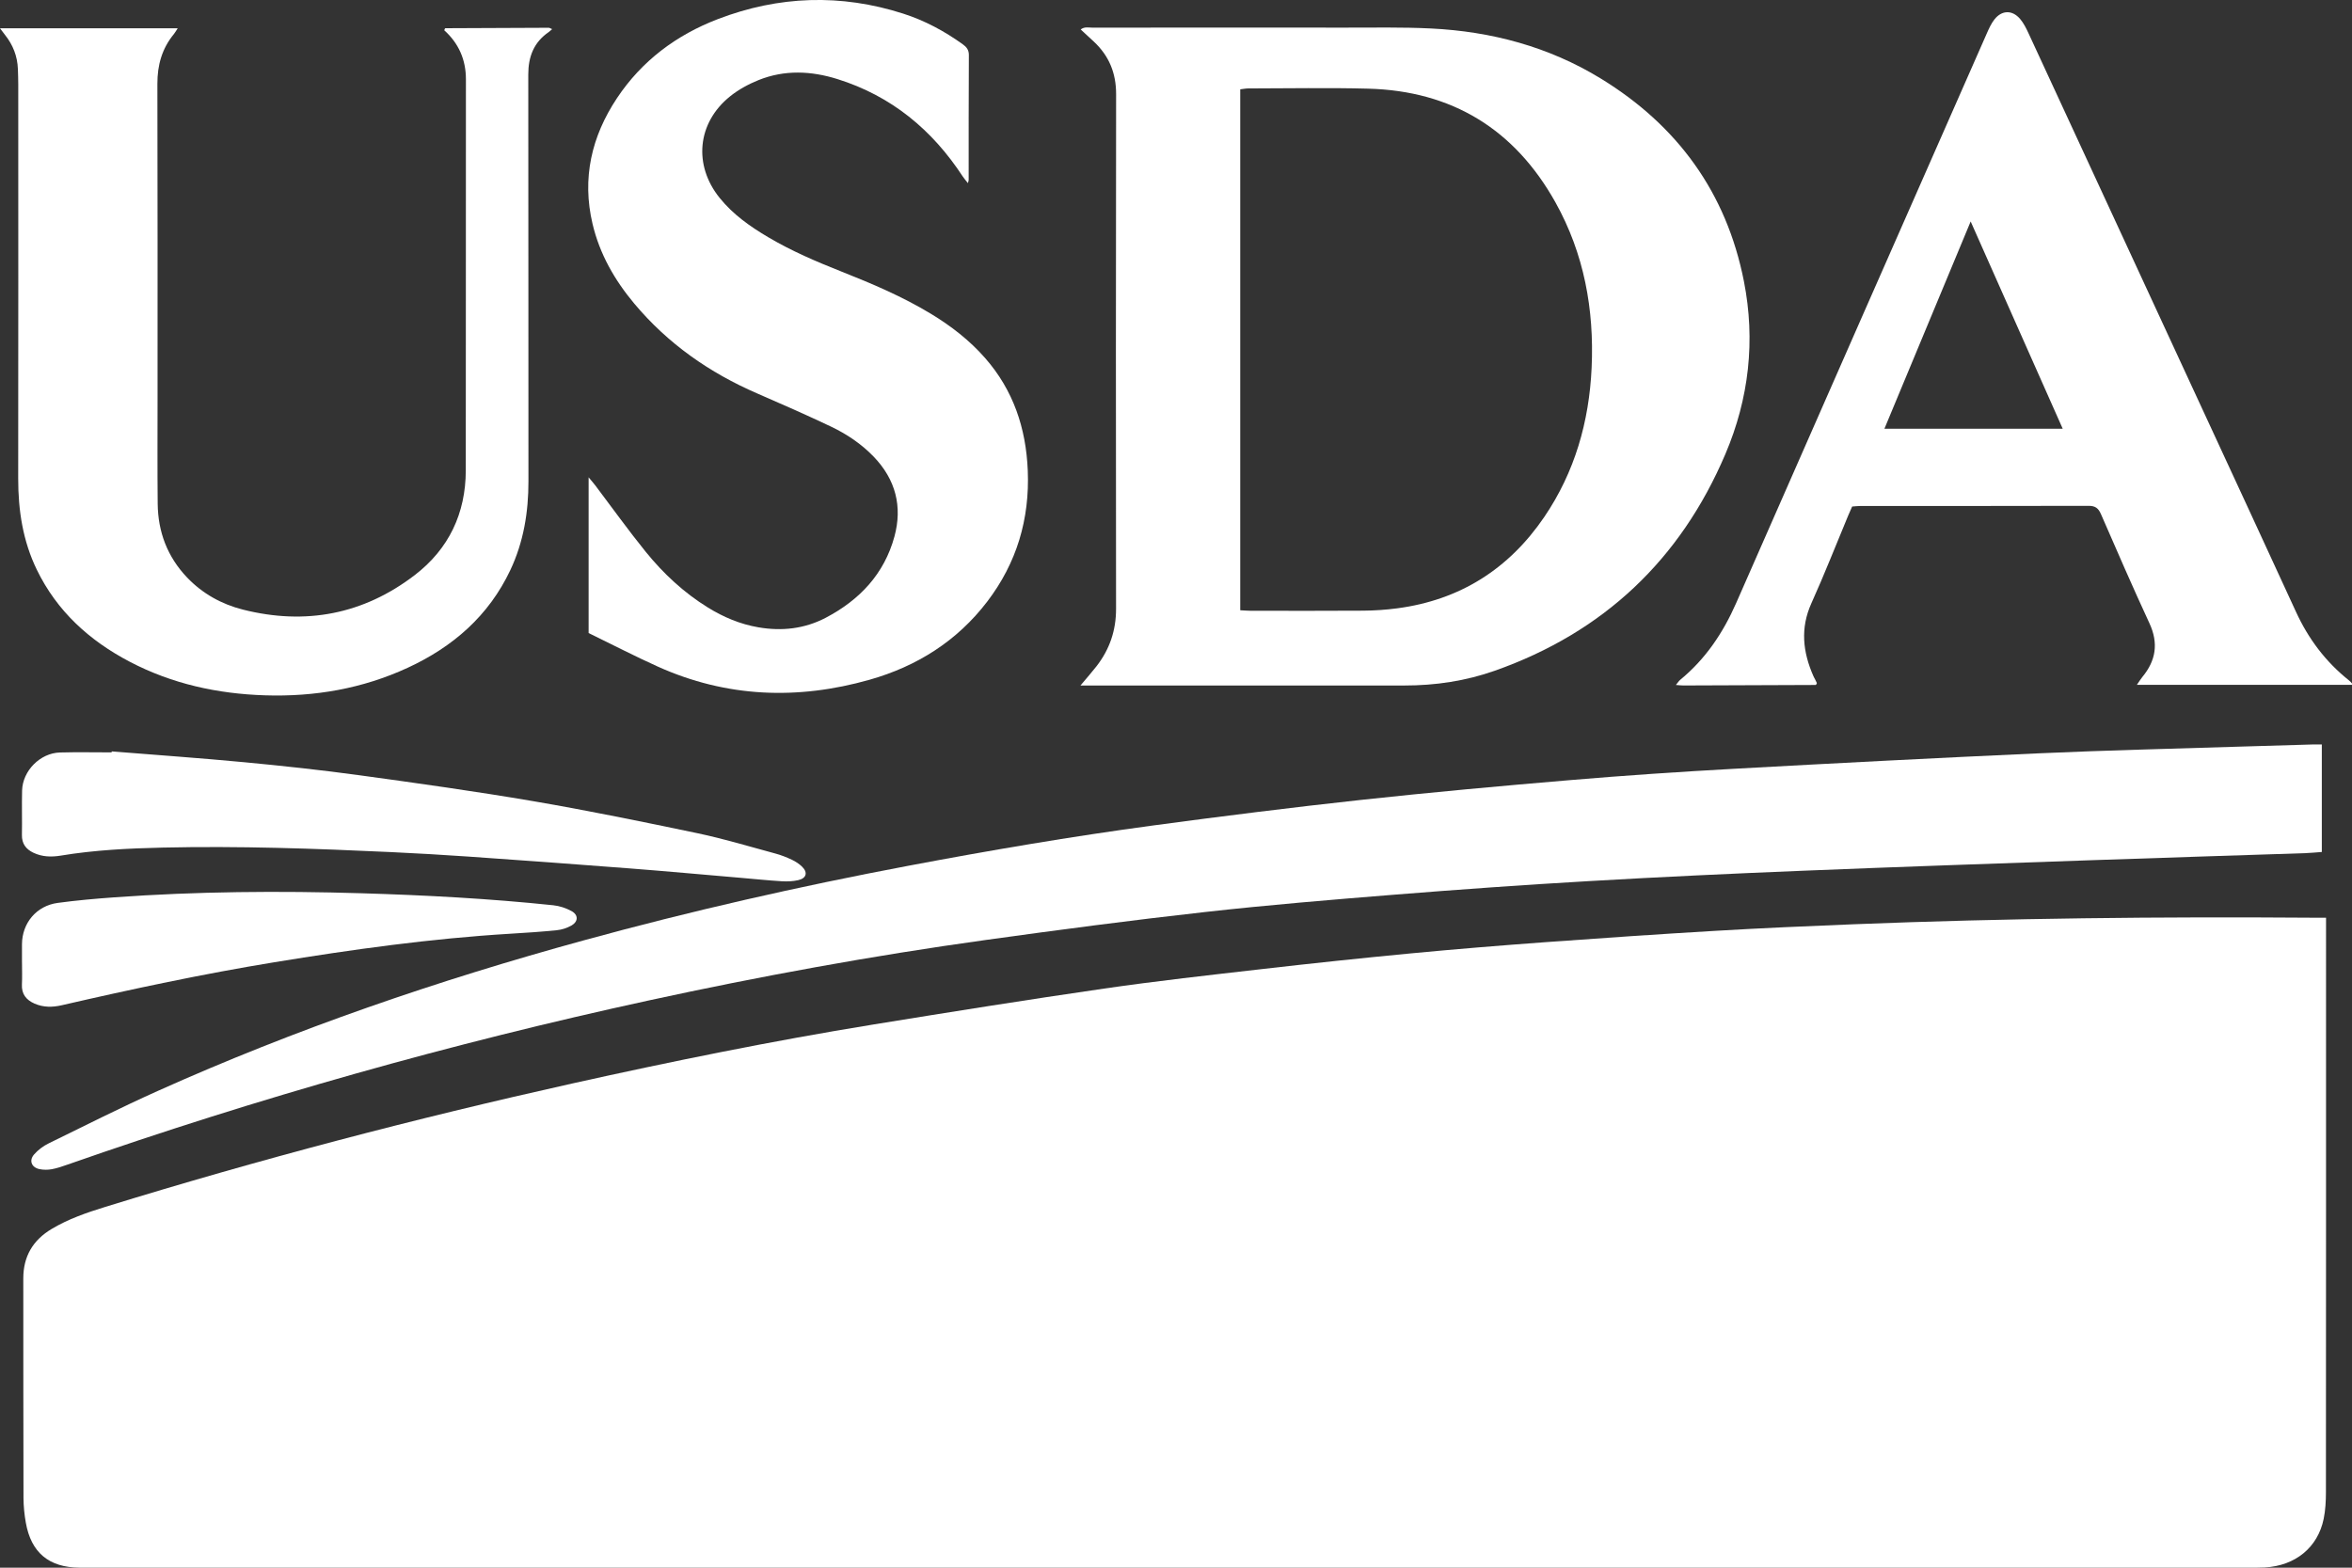 <svg width="84" height="56" viewBox="0 0 84 56" fill="none" xmlns="http://www.w3.org/2000/svg">
<rect x="0" y="0" width="84" height="56" fill="#333333" stroke="none"/>
<g clip-path="url(#clip0_4658_2178)">
<path d="M83.073 32.782V33.255C83.073 39.938 83.074 46.62 83.069 53.302C83.069 53.62 83.052 53.944 82.989 54.253C82.781 55.277 81.978 55.931 80.886 55.992C80.702 56.002 80.517 55.999 80.332 55.999C54.55 55.999 28.767 55.999 2.985 55.999C2.936 55.999 2.886 55.999 2.837 55.999C1.749 55.992 1.111 55.462 0.922 54.392C0.871 54.103 0.841 53.807 0.839 53.513C0.832 50.897 0.833 48.281 0.832 45.664C0.832 44.884 1.173 44.301 1.843 43.901C2.439 43.544 3.09 43.319 3.748 43.116C9.25 41.416 14.816 39.957 20.436 38.704C23.99 37.913 27.558 37.188 31.152 36.603C33.908 36.155 36.666 35.715 39.429 35.314C41.303 35.042 43.188 34.833 45.07 34.617C46.843 34.413 48.617 34.225 50.393 34.056C51.986 33.904 53.58 33.775 55.176 33.657C57.201 33.509 59.228 33.371 61.255 33.251C62.902 33.154 64.55 33.081 66.198 33.016C71.674 32.798 77.152 32.742 82.632 32.782C82.764 32.783 82.896 32.782 83.072 32.782L83.073 32.782Z" fill="white"/>
<path d="M38.588 24.487C38.816 24.214 38.995 24.013 39.16 23.801C39.629 23.198 39.86 22.522 39.859 21.751C39.852 15.621 39.851 9.491 39.861 3.361C39.862 2.611 39.61 1.997 39.069 1.49C38.917 1.348 38.764 1.207 38.596 1.052C38.736 0.944 38.887 0.989 39.023 0.988C42.028 0.985 45.032 0.984 48.037 0.987C49.059 0.988 50.082 0.967 51.102 1.017C53.263 1.122 55.31 1.668 57.164 2.801C59.907 4.478 61.658 6.879 62.282 10.045C62.7 12.164 62.463 14.241 61.621 16.219C60.016 19.992 57.269 22.589 53.386 23.959C52.346 24.326 51.264 24.488 50.158 24.487C46.464 24.485 42.77 24.487 39.076 24.487C38.943 24.487 38.81 24.487 38.587 24.487H38.588ZM44.294 21.799C44.437 21.806 44.545 21.817 44.654 21.817C45.996 21.818 47.338 21.824 48.681 21.814C49.086 21.811 49.493 21.784 49.895 21.731C52.137 21.436 53.885 20.328 55.15 18.471C56.244 16.863 56.757 15.058 56.844 13.132C56.938 11.055 56.575 9.064 55.554 7.233C54.099 4.625 51.863 3.246 48.864 3.167C47.436 3.129 46.007 3.158 44.578 3.159C44.485 3.159 44.392 3.18 44.294 3.191V21.799V21.799Z" fill="white"/>
<path d="M82.922 26.594V30.434C82.716 30.449 82.522 30.469 82.328 30.476C79.781 30.56 77.234 30.639 74.686 30.728C71.254 30.848 67.821 30.964 64.389 31.104C61.843 31.207 59.297 31.326 56.753 31.474C54.443 31.608 52.134 31.772 49.827 31.957C47.558 32.139 45.288 32.327 43.026 32.58C40.41 32.872 37.799 33.217 35.191 33.579C31.157 34.139 27.152 34.872 23.172 35.737C16.133 37.268 9.213 39.22 2.415 41.6C2.23 41.665 2.042 41.731 1.85 41.766C1.709 41.792 1.553 41.792 1.411 41.763C1.127 41.704 1.027 41.458 1.217 41.239C1.358 41.078 1.544 40.937 1.738 40.843C3.03 40.209 4.316 39.562 5.628 38.973C10.552 36.761 15.644 35.018 20.848 33.591C24.669 32.542 28.529 31.666 32.423 30.93C35.336 30.379 38.259 29.881 41.197 29.485C43.66 29.154 46.127 28.844 48.597 28.575C51.093 28.304 53.593 28.076 56.095 27.865C58.033 27.701 59.974 27.57 61.915 27.463C65.553 27.262 69.192 27.073 72.833 26.909C75.244 26.8 77.656 26.746 80.068 26.668C80.905 26.641 81.742 26.618 82.579 26.594C82.686 26.591 82.793 26.593 82.922 26.593V26.594Z" fill="white"/>
<path d="M84 24.463H76.317C76.397 24.348 76.449 24.26 76.513 24.182C76.999 23.595 77.095 22.975 76.766 22.265C76.168 20.973 75.6 19.666 75.032 18.36C74.94 18.149 74.827 18.069 74.595 18.069C71.873 18.076 69.152 18.074 66.43 18.075C66.345 18.075 66.26 18.086 66.148 18.094C66.1 18.201 66.05 18.311 66.004 18.423C65.569 19.465 65.158 20.519 64.693 21.548C64.291 22.439 64.386 23.289 64.762 24.146C64.781 24.191 64.806 24.233 64.829 24.277C64.85 24.321 64.871 24.365 64.889 24.402C64.88 24.422 64.876 24.433 64.87 24.443C64.863 24.453 64.853 24.468 64.845 24.468C63.269 24.475 61.694 24.481 60.118 24.486C60.047 24.486 59.976 24.477 59.853 24.468C59.925 24.382 59.959 24.324 60.008 24.284C60.912 23.541 61.539 22.606 62.007 21.54C64.982 14.759 67.968 7.983 70.952 1.206C71.031 1.027 71.112 0.842 71.232 0.691C71.496 0.358 71.868 0.351 72.145 0.675C72.27 0.822 72.361 1.003 72.443 1.18C74.532 5.693 76.619 10.209 78.706 14.723C79.804 17.098 80.905 19.471 81.996 21.848C82.439 22.816 83.058 23.641 83.893 24.305C83.931 24.335 83.963 24.372 83.995 24.407C84.001 24.414 83.998 24.429 84.001 24.463H84ZM73.668 15.314C72.57 12.839 71.494 10.418 70.381 7.911C69.335 10.425 68.326 12.852 67.301 15.314H73.668Z" fill="white"/>
<path d="M21.022 22.613V17.051C21.131 17.183 21.197 17.257 21.257 17.335C21.858 18.129 22.437 18.94 23.063 19.713C23.692 20.489 24.422 21.169 25.278 21.699C25.837 22.045 26.434 22.297 27.087 22.409C27.927 22.553 28.735 22.463 29.491 22.067C30.698 21.434 31.579 20.504 31.943 19.17C32.237 18.095 31.986 17.127 31.205 16.315C30.765 15.857 30.241 15.506 29.673 15.236C28.807 14.825 27.93 14.438 27.049 14.057C25.339 13.317 23.851 12.276 22.652 10.844C21.949 10.004 21.415 9.07 21.162 7.996C20.779 6.371 21.123 4.877 22.036 3.504C22.924 2.17 24.157 1.25 25.639 0.682C27.815 -0.152 30.03 -0.228 32.258 0.487C33.025 0.733 33.728 1.11 34.382 1.58C34.52 1.678 34.603 1.782 34.602 1.969C34.593 3.456 34.596 4.942 34.595 6.429C34.595 6.451 34.585 6.475 34.569 6.542C34.498 6.451 34.437 6.384 34.388 6.31C33.295 4.638 31.839 3.43 29.912 2.826C28.968 2.53 28.02 2.488 27.091 2.861C26.731 3.006 26.374 3.2 26.073 3.443C24.898 4.388 24.756 5.9 25.704 7.072C26.183 7.666 26.796 8.096 27.445 8.479C28.274 8.968 29.156 9.346 30.048 9.699C31.147 10.134 32.233 10.595 33.247 11.209C33.967 11.645 34.627 12.156 35.183 12.79C36.19 13.939 36.644 15.293 36.706 16.806C36.778 18.544 36.311 20.111 35.257 21.491C34.182 22.899 32.748 23.801 31.058 24.281C28.484 25.011 25.946 24.918 23.485 23.808C22.656 23.434 21.848 23.015 21.022 22.613L21.022 22.613Z" fill="white"/>
<path d="M-0 1.01H6.347C6.287 1.102 6.254 1.164 6.21 1.217C5.785 1.734 5.619 2.326 5.621 2.994C5.631 6.753 5.626 10.511 5.627 14.27C5.627 15.511 5.619 16.751 5.632 17.992C5.642 19.002 5.979 19.893 6.683 20.63C7.233 21.206 7.913 21.583 8.675 21.776C10.912 22.34 12.98 21.948 14.813 20.543C16.029 19.61 16.633 18.338 16.635 16.804C16.641 12.148 16.635 7.493 16.64 2.838C16.641 2.129 16.381 1.548 15.867 1.082C15.876 1.055 15.879 1.044 15.884 1.033C15.889 1.023 15.898 1.008 15.905 1.008C17.135 1.001 18.366 0.995 19.596 0.992C19.627 0.992 19.657 1.015 19.719 1.04C19.666 1.086 19.635 1.119 19.599 1.144C19.063 1.511 18.866 2.027 18.867 2.664C18.874 7.504 18.868 12.343 18.873 17.183C18.875 18.291 18.701 19.359 18.225 20.367C17.454 21.998 16.176 23.108 14.563 23.853C12.948 24.599 11.239 24.895 9.464 24.838C7.768 24.784 6.146 24.43 4.635 23.639C3.192 22.883 2.034 21.834 1.314 20.349C0.815 19.321 0.649 18.228 0.65 17.095C0.656 12.403 0.653 7.71 0.652 3.018C0.652 2.834 0.645 2.65 0.639 2.466C0.622 2.009 0.464 1.604 0.179 1.247C0.128 1.184 0.08 1.118 -0 1.011L-0 1.01Z" fill="white"/>
<path d="M3.99 26.841C5.572 26.969 7.156 27.079 8.736 27.229C10.108 27.359 11.479 27.507 12.844 27.694C14.916 27.978 16.988 28.268 19.049 28.62C21.012 28.956 22.965 29.356 24.914 29.765C25.851 29.962 26.771 30.241 27.697 30.491C27.898 30.545 28.094 30.623 28.282 30.712C28.414 30.774 28.542 30.858 28.646 30.959C28.858 31.166 28.803 31.372 28.509 31.44C28.32 31.483 28.117 31.492 27.923 31.48C27.432 31.45 26.942 31.399 26.451 31.357C25.114 31.243 23.779 31.12 22.441 31.017C20.527 30.868 18.612 30.73 16.696 30.596C15.788 30.533 14.878 30.481 13.968 30.438C11.25 30.311 8.531 30.215 5.809 30.277C4.59 30.305 3.373 30.364 2.168 30.564C1.833 30.619 1.506 30.61 1.193 30.461C0.925 30.333 0.777 30.137 0.783 29.825C0.793 29.296 0.776 28.768 0.789 28.24C0.807 27.534 1.434 26.899 2.141 26.88C2.756 26.863 3.372 26.876 3.987 26.876C3.988 26.865 3.989 26.854 3.99 26.842L3.99 26.841Z" fill="white"/>
<path d="M0.785 34.391C0.785 34.169 0.784 33.948 0.785 33.727C0.79 32.971 1.303 32.355 2.061 32.253C2.731 32.162 3.406 32.103 4.081 32.054C7.019 31.843 9.962 31.819 12.904 31.908C15.193 31.977 17.479 32.098 19.757 32.337C19.983 32.36 20.216 32.438 20.415 32.547C20.663 32.684 20.654 32.924 20.404 33.064C20.247 33.151 20.061 33.212 19.883 33.229C19.332 33.285 18.779 33.321 18.227 33.354C15.398 33.524 12.596 33.915 9.802 34.372C7.252 34.789 4.726 35.328 2.209 35.908C1.875 35.985 1.552 35.989 1.233 35.85C0.935 35.719 0.765 35.508 0.783 35.164C0.796 34.907 0.786 34.648 0.786 34.39L0.785 34.391Z" fill="white"/>
</g>
<defs>
<clipPath id="clip0_4658_2178">
<rect width="84" height="56" fill="white"/>
</clipPath>
</defs>
</svg>

